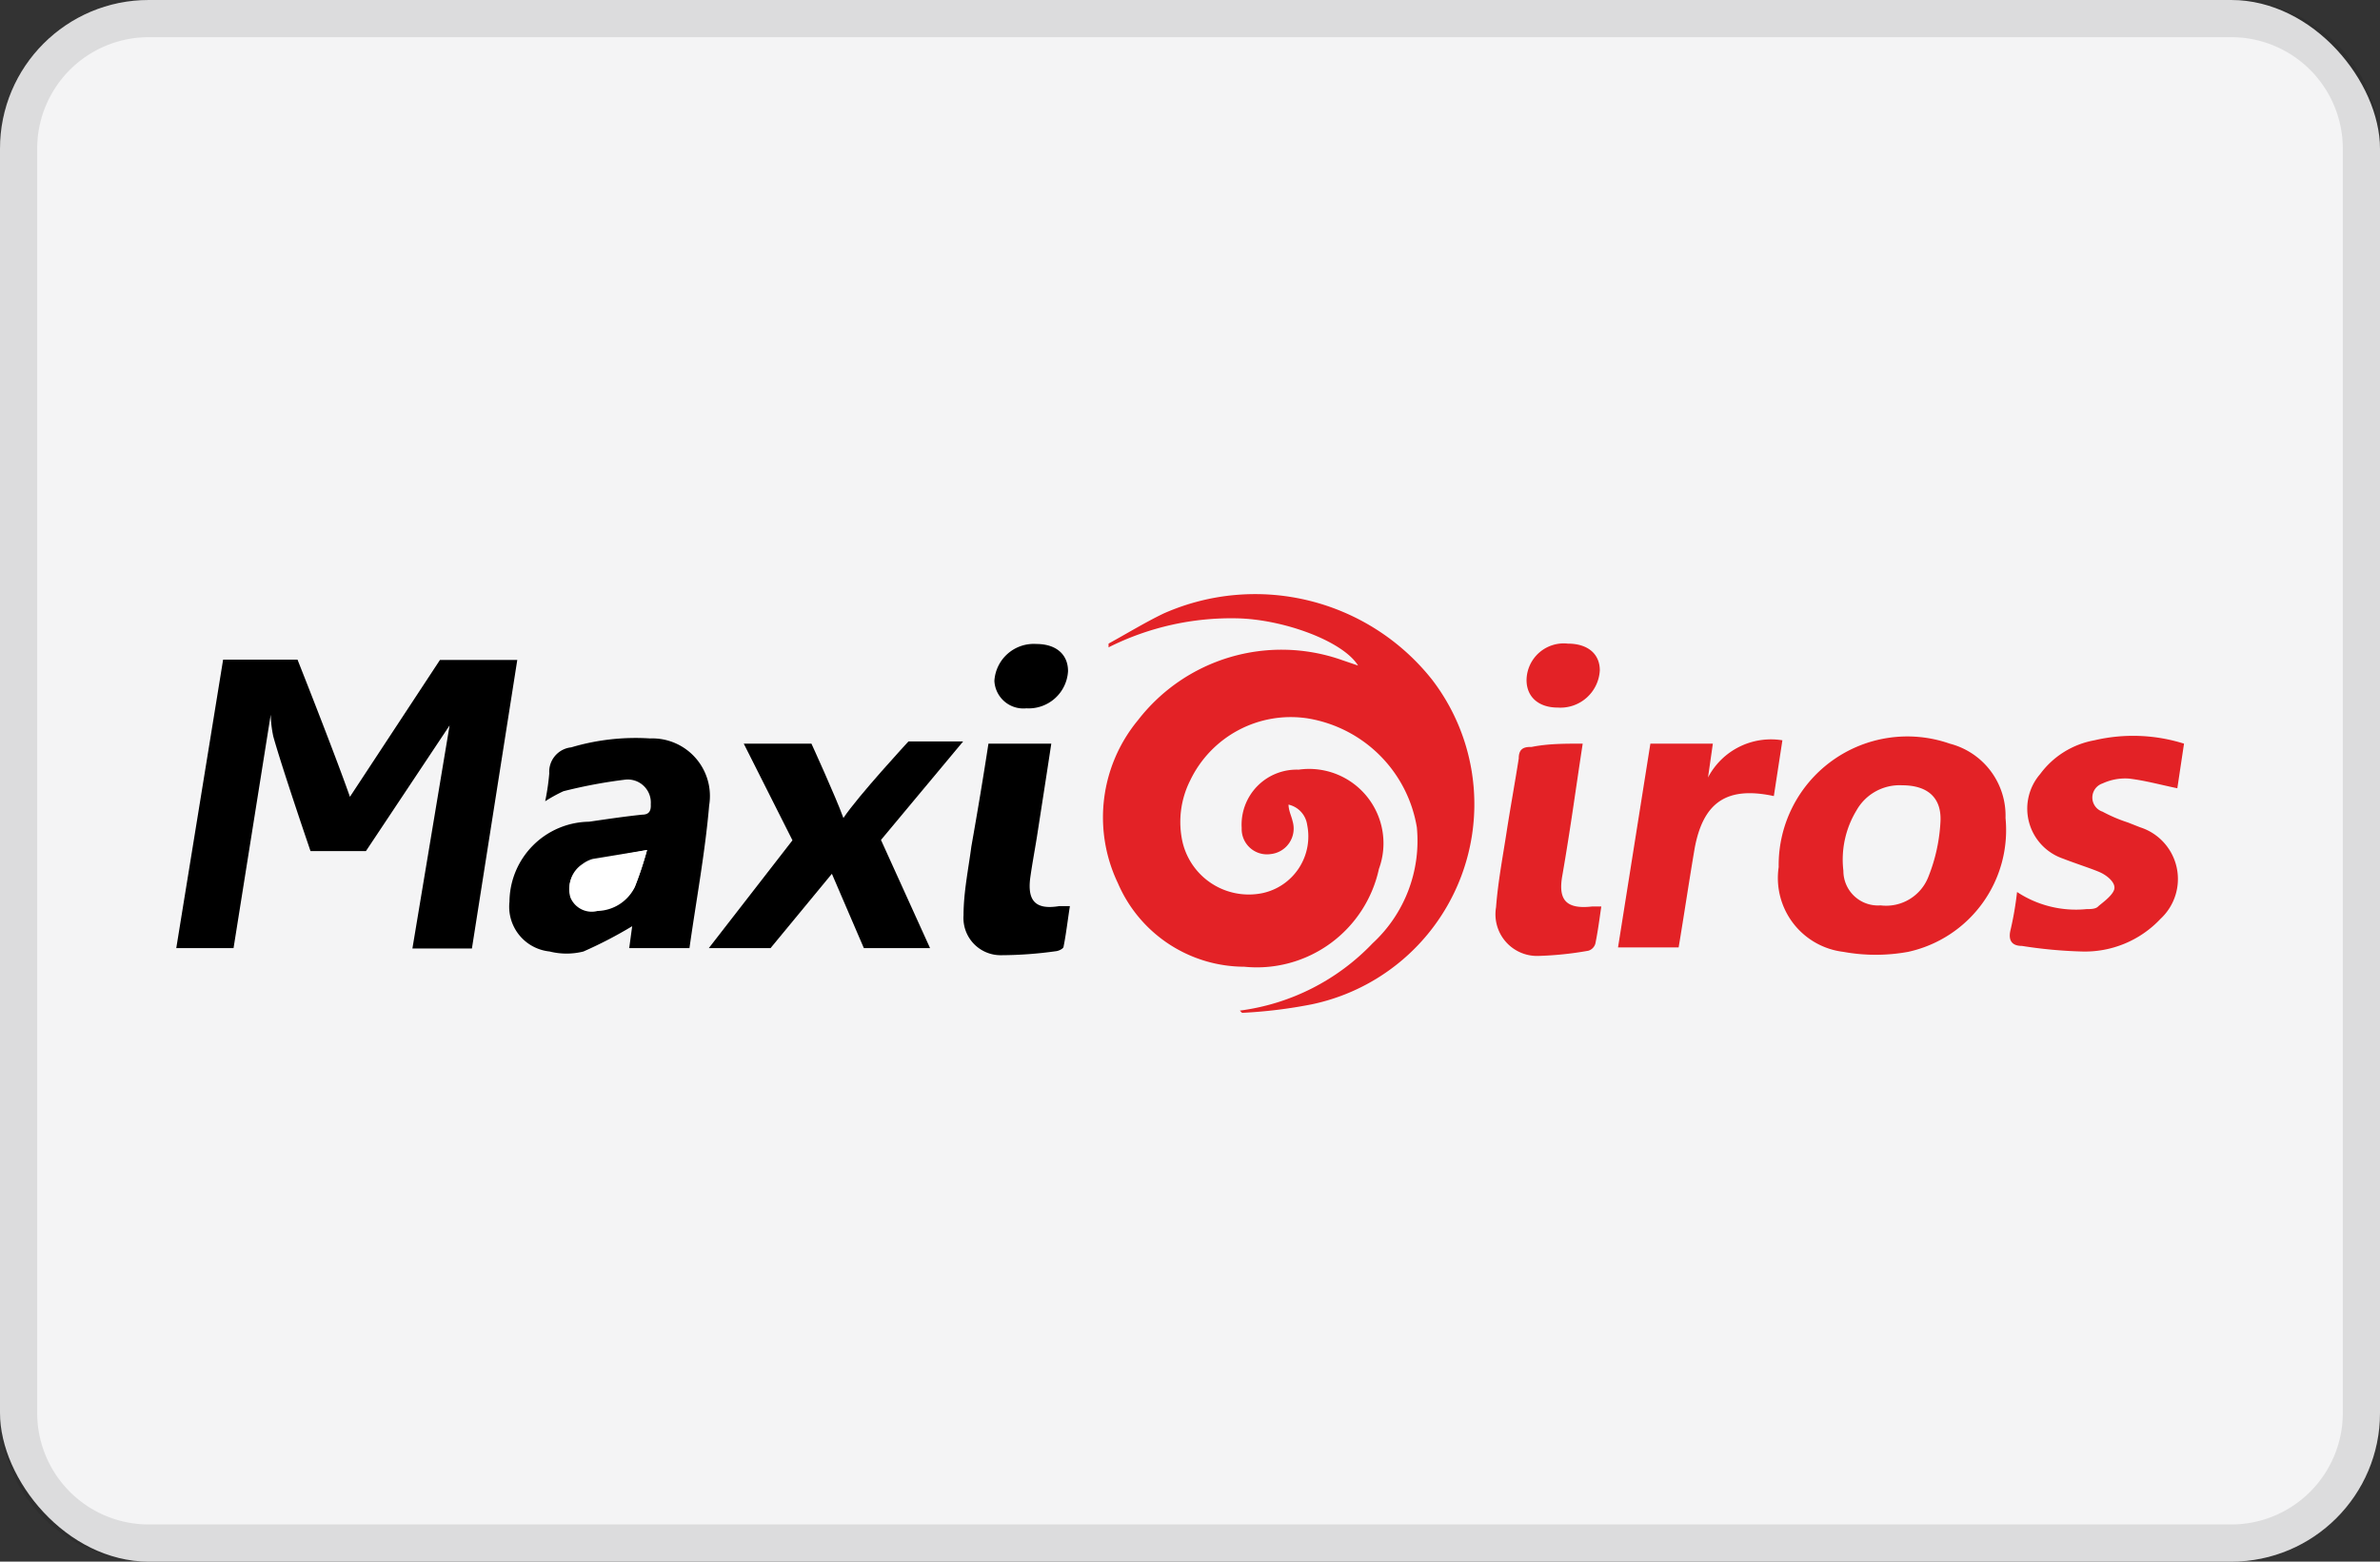 <svg id="Layer_1" data-name="Layer 1" xmlns="http://www.w3.org/2000/svg" viewBox="0 0 64 42"><rect x="0" y="0" width="64" height="42" fill="#333333" stroke="none"/><defs><style>.cls-1{fill:#f4f4f5;}.cls-2{opacity:0.1;}.cls-3{fill:#e32226;}.cls-4{fill:#fff;}</style></defs><rect class="cls-1" width="64" height="42" rx="4"/><g class="cls-2"><path d="M60,1a3,3,0,0,1,3,3V38a3,3,0,0,1-3,3H4a3,3,0,0,1-3-3V4A3,3,0,0,1,4,1H60m0-1H4A4,4,0,0,0,0,4V38a4,4,0,0,0,4,4H60a4,4,0,0,0,4-4V4a4,4,0,0,0-4-4Z"/></g><path class="cls-3" d="M33.34,27.18a6,6,0,0,0,3.57-1.81,3.75,3.75,0,0,0,1.19-3.12,3.56,3.56,0,0,0-2.94-2.93A3,3,0,0,0,32,21a2.48,2.48,0,0,0-.2,1.65,1.83,1.83,0,0,0,2.15,1.37,1.56,1.56,0,0,0,1.2-1.84.65.65,0,0,0-.5-.54c0,.16.08.31.11.45a.69.69,0,0,1-.59.88.68.68,0,0,1-.78-.7,1.48,1.48,0,0,1,1.53-1.57,2,2,0,0,1,2.16,2.67A3.36,3.36,0,0,1,33.46,26a3.71,3.71,0,0,1-3.4-2.25,4.1,4.1,0,0,1,.54-4.38,4.88,4.88,0,0,1,5.48-1.62l.44.15c-.41-.66-2-1.24-3.24-1.27a7.35,7.35,0,0,0-3.47.78l0-.1c.49-.27,1-.58,1.48-.81a6.07,6.07,0,0,1,7.22,1.78,5.5,5.5,0,0,1-3.23,8.73,12.88,12.88,0,0,1-1.88.23Z"/><path d="M7.28,19.22l-1,6.28H4.74L6,17.74H8s1,2.52,1.41,3.69h0l2.42-3.68h2.08l-1.22,7.76H11.09l1-6L9.84,22.89l-1.49,0s-.76-2.22-1-3.08A3.1,3.1,0,0,1,7.28,19.22Z"/><path class="cls-3" d="M47.83,23.32A3.46,3.46,0,0,1,52.43,20a2,2,0,0,1,1.5,2,3.35,3.35,0,0,1-2.62,3.6,4.85,4.85,0,0,1-1.74,0A2,2,0,0,1,47.83,23.32Zm3.32-2.2a1.33,1.33,0,0,0-1.23.68,2.55,2.55,0,0,0-.35,1.62.93.93,0,0,0,1,.93,1.22,1.22,0,0,0,1.29-.78,4.61,4.61,0,0,0,.32-1.46C52.22,21.44,51.82,21.12,51.15,21.12Z"/><path d="M14.66,21.55a6.18,6.18,0,0,0,.11-.75.66.66,0,0,1,.59-.7,6.07,6.07,0,0,1,2.12-.24,1.55,1.55,0,0,1,1.59,1.8c-.11,1.28-.35,2.56-.53,3.84H16.92l.08-.59a11.57,11.57,0,0,1-1.31.68,1.86,1.86,0,0,1-.91,0,1.21,1.21,0,0,1-1.08-1.34,2.17,2.17,0,0,1,2.14-2.15c.48-.07.95-.14,1.43-.19.19,0,.24-.11.23-.28a.62.62,0,0,0-.7-.66,13.31,13.31,0,0,0-1.65.31A4,4,0,0,0,14.66,21.55Zm2.74,1.31-1.46.24a.82.82,0,0,0-.28.14.76.76,0,0,0-.31.86.62.62,0,0,0,.73.36,1.15,1.15,0,0,0,1-.64A9.44,9.44,0,0,0,17.4,22.86Z"/><path d="M20,20h1.82s.65,1.42.86,2c.4-.6,1.75-2.06,1.75-2.06h1.47l-2.21,2.65,1.32,2.91H23.23l-.86-2-1.65,2H19.06l2.25-2.9Z"/><path class="cls-3" d="M58.73,20l-.18,1.2c-.44-.09-.87-.21-1.3-.26a1.45,1.45,0,0,0-.71.13.4.4,0,0,0,0,.76,4.09,4.09,0,0,0,.68.29l.33.13a1.46,1.46,0,0,1,.55,2.46,2.79,2.79,0,0,1-2.13.88,12.36,12.36,0,0,1-1.6-.15c-.27,0-.38-.15-.3-.45a8.84,8.84,0,0,0,.17-1,2.87,2.87,0,0,0,1.87.46c.11,0,.24,0,.31-.07s.37-.27.43-.45-.18-.38-.38-.47-.64-.23-1-.37a1.42,1.42,0,0,1-.61-2.27,2.32,2.32,0,0,1,1.46-.91A4.57,4.57,0,0,1,58.73,20Z"/><path class="cls-3" d="M44.38,20h1.68l-.13.91a1.91,1.91,0,0,1,2-1l-.23,1.5c-1.26-.27-1.9.16-2.13,1.41-.15.88-.28,1.76-.43,2.66H43.51Z"/><path d="M26.58,20h1.69c-.13.86-.26,1.69-.39,2.53-.06.37-.13.74-.18,1.11-.07.61.17.83.78.73l.29,0c-.06.38-.1.74-.17,1.09,0,.05-.12.11-.19.12a10.81,10.81,0,0,1-1.5.11,1,1,0,0,1-1-1.07c0-.62.13-1.24.21-1.85C26.29,21.81,26.44,20.91,26.58,20Z"/><path class="cls-3" d="M42.56,20c-.09.59-.17,1.14-.25,1.68s-.19,1.25-.3,1.88.09.9.8.82h.25c-.05.34-.09.66-.16,1a.28.28,0,0,1-.19.19,9.09,9.09,0,0,1-1.36.14,1.12,1.12,0,0,1-1.12-1.31c.05-.67.18-1.35.28-2s.23-1.36.33-2c0-.23.1-.32.34-.31C41.62,20,42.07,20,42.56,20Z"/><path d="M27.87,17.32c.53,0,.85.28.85.73a1.06,1.06,0,0,1-1.12,1,.78.78,0,0,1-.86-.74A1.06,1.06,0,0,1,27.87,17.32Z"/><path class="cls-3" d="M42.16,17.31c.53,0,.86.27.86.72a1.06,1.06,0,0,1-1.13,1c-.52,0-.84-.29-.84-.74A1,1,0,0,1,42.16,17.31Z"/><path class="cls-4" d="M17.4,22.86a9.44,9.44,0,0,1-.33,1,1.15,1.15,0,0,1-1,.64.62.62,0,0,1-.73-.36.76.76,0,0,1,.31-.86.82.82,0,0,1,.28-.14Z"/></svg>